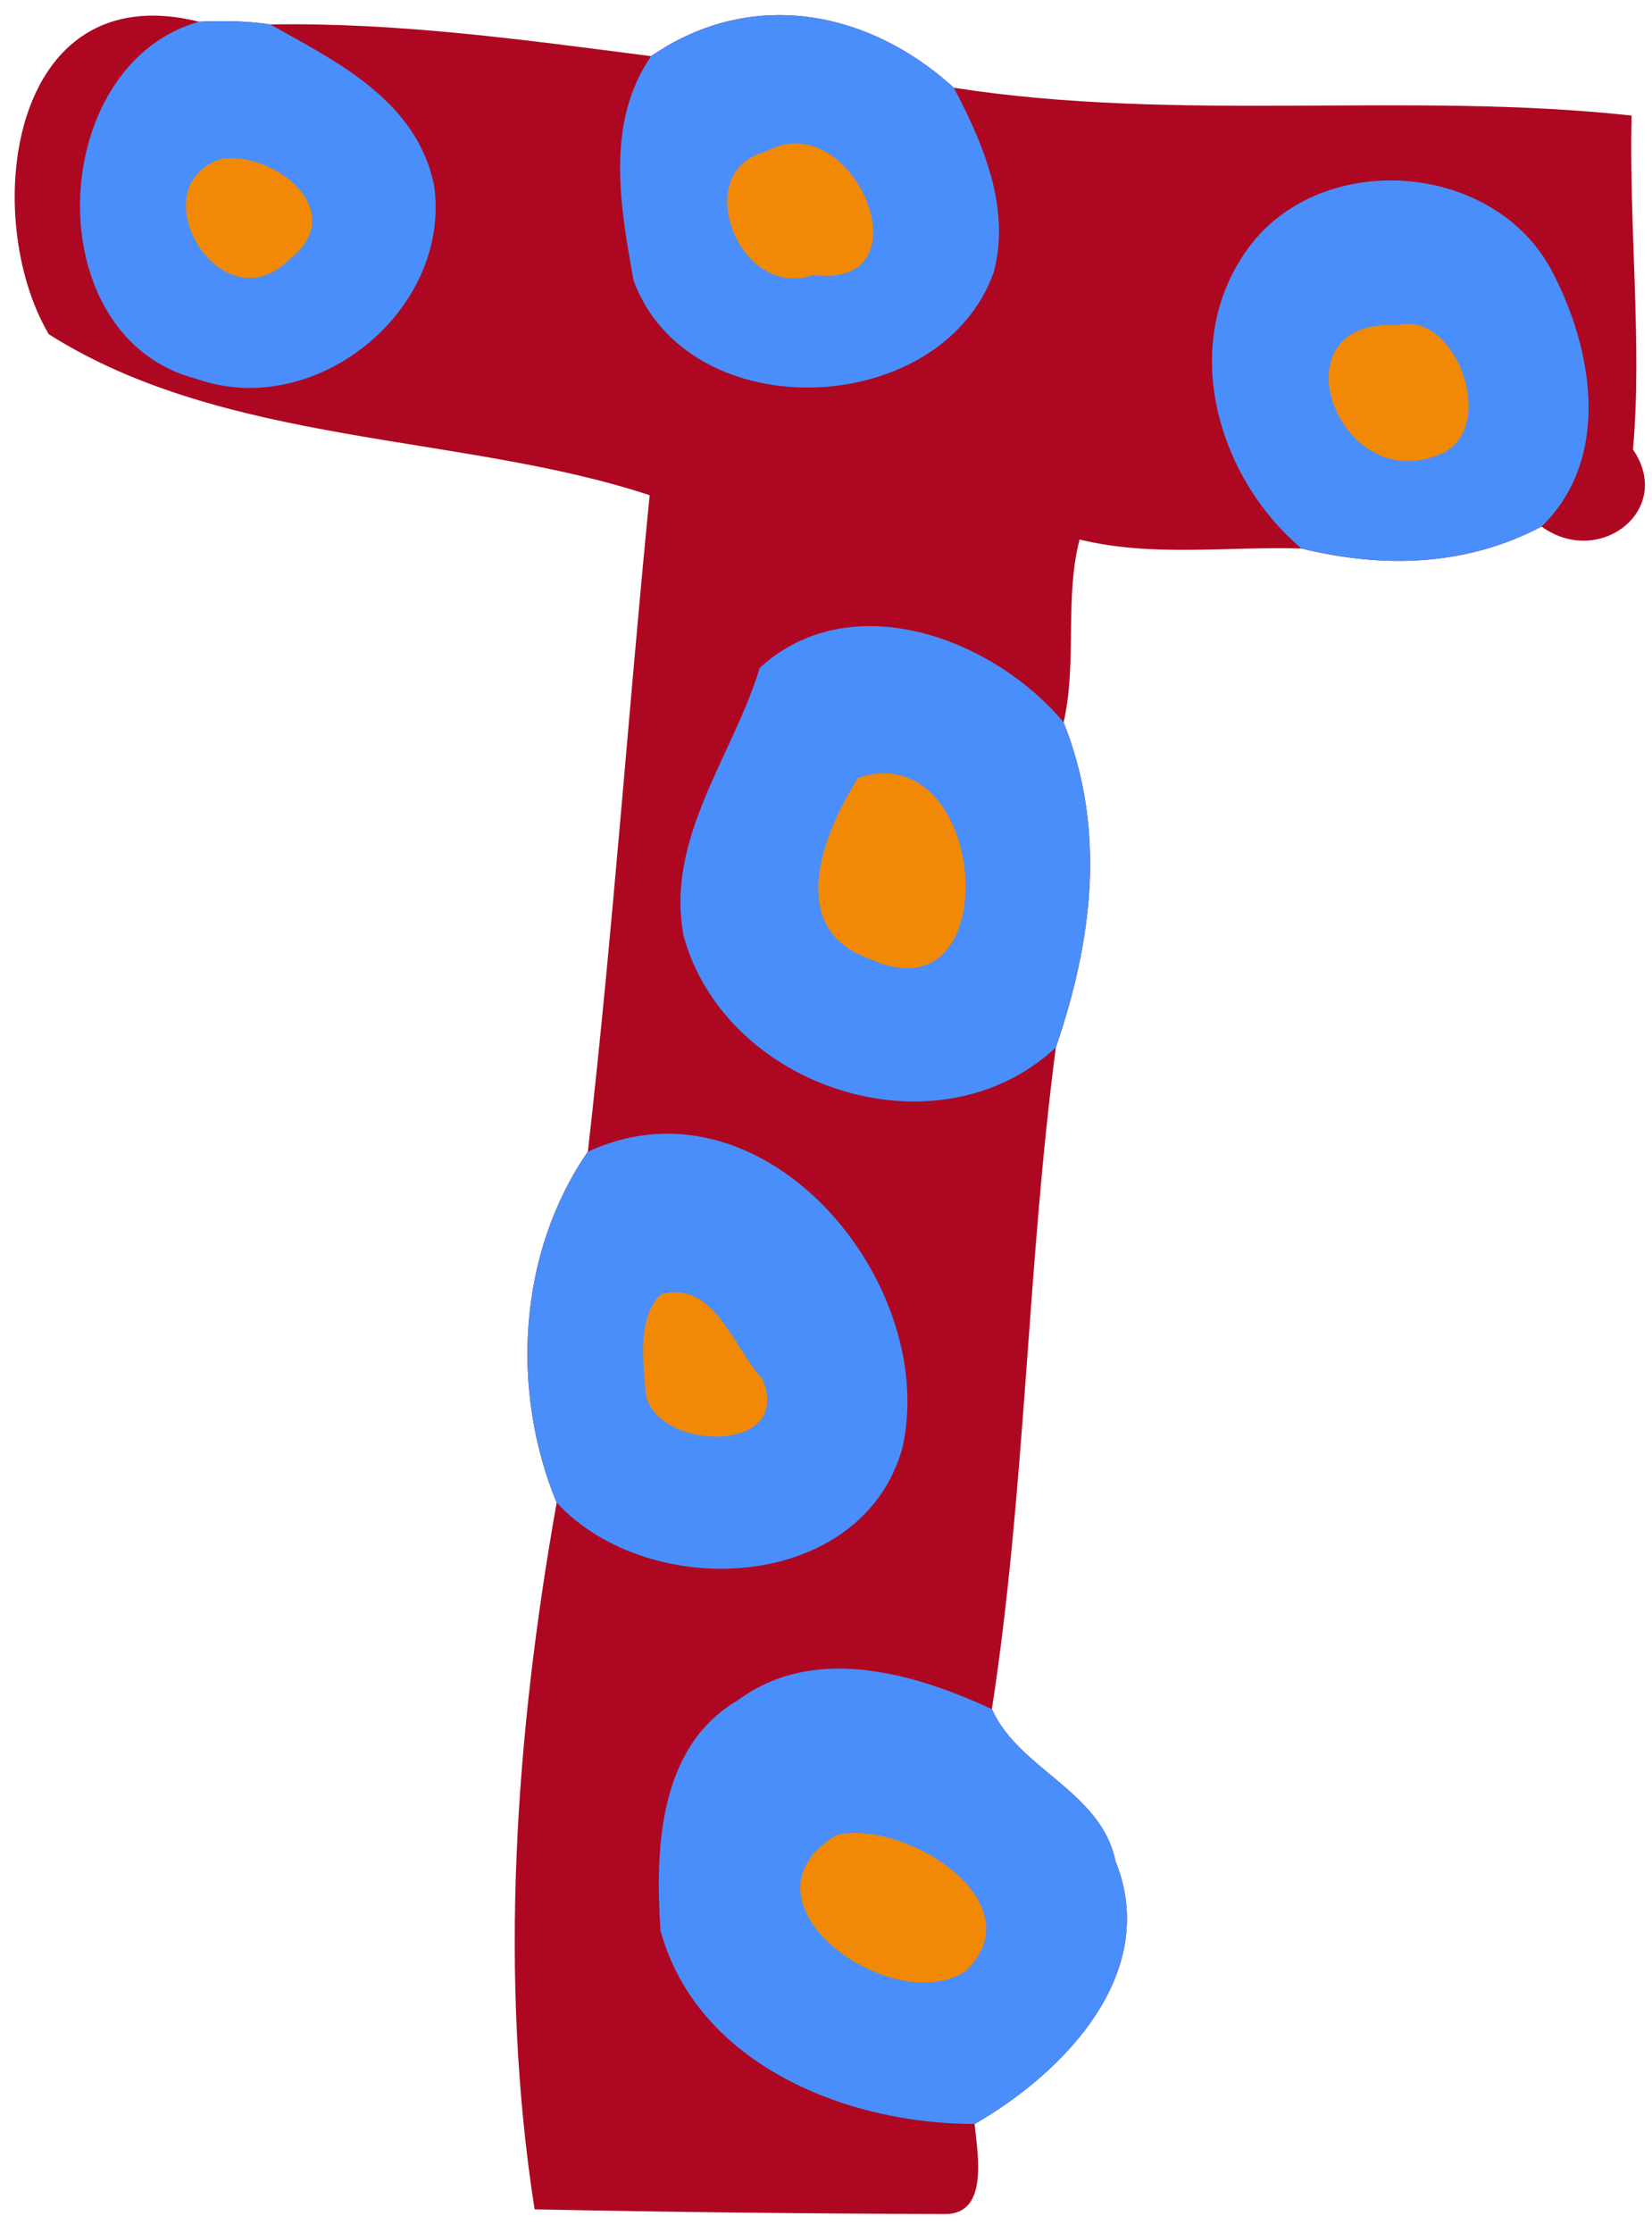 <?xml version="1.0" encoding="UTF-8"?>
<svg width="211pt" height="285pt" version="1.1" viewBox="0 0 211 285" xmlns="http://www.w3.org/2000/svg">
<path transform="scale(.8)" d="m124.15 2.406c-6.86 0.053-13.77 2.123-20.21 6.557-20.165-2.6-40.402-5.412-60.79-5.062-3.75-0.575-7.6-0.6-11.375-0.438-30.55-7.6-34.925 31.349-23.988 49.861 28.2 17.875 66.125 15.825 95.933 25.688-3.45 34.878-5.883 69.928-9.87 104.75-11.138 16.09-12.388 38.06-4.975 55.99-6.575 36.94-9.325 75.67-3.525 112.75 21.85 0.44 43.71 0.68 65.58 0.75 6.97-0.03 5.14-9.56 4.67-14.37 14.17-8.13 29.72-24.02 22.5-41.91-2.34-11.26-15.41-14.62-19.74-24.28 5.4-35 5.6-70.49 10.21-105.57 5.87-17.13 8.08-34.68 1.24-51.87 2.19-9.59 0.12-19.813 2.55-29.176 11.59 2.85 23.63 1.075 35.42 1.438 13.05 3.187 26.21 2.875 38.34-3.5 9.22 6.662 21.21-2.662 14.59-12.299 1.5-16.363-0.66-35.863-0.22-53.275-35.53-3.876-72.3 1.15-108.2-4.438-8.19-7.444-18.11-11.672-28.14-11.594z" fill="#ae0721"/>
<path d="m101.32 16.709c-5.052 0.296-10.771 3.945-10.02 9.671 0.184 6.439 6.6 12.534 13.147 10.378 5.047 1.065 9.862-3.631 8.552-8.697-0.92-5.606-5.574-11.459-11.675-11.352zm-72.334 1.875c-6.333 0.365-8.672 8.4-5.302 13.134 2.501 5.348 10.328 7.412 14.37 2.545 4.485-2.787 4.399-9.619 0.008-12.481-2.525-2.065-5.801-3.29-9.077-3.198zm150.88 21.146c-4.66-0.236-10.752 1.203-11.591 6.658-1.706 8.738 8.365 17.37 16.598 12.938 8.291-4.116 3.53-19.289-5.008-19.595zm-67.37 57.386c-5.432-0.281-6.755 6.134-8.517 10.169-2.374 5.766-1.028 13.854 5.469 16.186 4.73 2.939 12.079 2.171 14.177-3.608 3.585-8.297-0.31-22.908-11.128-22.747zm-26.366 66.224c-5.604 0.17-5.858 7.422-5.492 11.644-1.113 8.075 8.92 11.91 15.234 9.134 4.851-1.757 4.581-8.43 1.016-11.358-2.595-3.887-5.278-9.484-10.758-9.42zm22.622 69.028c-6.622 0.111-10.636 8.938-6.317 14.07 4.689 6.492 14.685 10.891 22.02 6.291 4.834-3.86 3.432-11.281-1.167-14.678-3.977-3.447-9.22-5.746-14.536-5.683z" fill="#f18906"/>
<path transform="scale(.8)" d="m124.15 2.406c-6.86 0.053-13.77 2.123-20.21 6.557-7.328 10.725-4.915 23.911-2.79 35.799 8.84 23.812 49.19 22.113 57.51-1.35 2.73-10.225-1.7-20.524-6.37-29.412-8.19-7.444-18.11-11.672-28.14-11.594zm-89.533 0.975c-0.95 0.011-1.898 0.041-2.842 0.082-24.387 6.837-26.113 50.312-0.451 56.975 19.1 6.737 40.764-10.976 37.988-30.776-2.712-13.537-15.337-19.699-26.162-25.762-2.812-0.431-5.682-0.554-8.533-0.519zm92.773 19.506c11.37 0.487 18.93 23.011 2.54 20.988-12.03 4.187-19.99-16.713-7.59-19.713 1.72-0.966 3.42-1.345 5.05-1.275zm-91.05 2.342c8.613-0.296 19.186 8.904 9.898 16.109-10.95 11.125-24.501-11.776-10.726-16.051 0.273-0.03 0.55-0.049 0.828-0.058zm185.64 3.558c-8.95 0.014-17.83 3.734-23.1 11.375-10.6 15.2-4.44 36.062 8.9 47.35 13.05 3.187 26.21 2.875 38.34-3.5 11.37-11.063 8.14-28.762 1.37-41.299-5.14-9.197-15.37-13.942-25.51-13.926zm2.91 22.875c8.55 0.071 14.5 18.283 3.91 21.225-15.71 5.35-25.29-22.237-5.65-20.987 0.59-0.166 1.17-0.243 1.74-0.238zm-86.54 48.236c-6.13 0.102-12.08 2.102-17.05 6.652-4.29 14.11-15.1 27.16-12.16 42.76 6.63 24.33 40.55 35.43 59.43 17.81 5.87-17.13 8.08-34.68 1.24-51.87-7.4-8.87-19.75-15.55-31.46-15.352zm2.39 23.492c17.45-0.65 19.01 39.29-1.95 29.57-13.57-4.73-7.32-20.3-1.75-28.87 1.3-0.43 2.53-0.66 3.7-0.7zm-33.89 57.49c-4.25-0.04-8.627 0.85-13 2.88-11.138 16.09-12.388 38.06-4.975 55.99 14.765 15.95 48.675 14.4 55.195-8.71 5.04-22.36-14.25-49.92-37.22-50.16zm0.91 25.29c6.83-0.07 9.83 9.45 13.94 13.82 5.24 11.92-16.47 11.75-18.59 2.6-0.32-4.85-1.54-12.25 2.4-16.08 0.8-0.23 1.54-0.33 2.25-0.34zm26.15 60.05c-5.72 0.01-11.3 1.44-16.25 5.14-12.59 7.45-13.05 23.83-12.22 36.63 5.88 21.46 29.77 30.91 50.16 30.89 14.17-8.13 29.72-24.02 22.5-41.91-2.34-11.26-15.41-14.62-19.74-24.28-7.42-3.44-16.08-6.47-24.45-6.47zm2.92 26.23c11.29 0.21 27.7 12.16 17.33 22.04-11.8 7.75-37.95-11.13-20.63-21.71 1.02-0.25 2.13-0.35 3.3-0.33z" fill="#498efb"/>
</svg>
